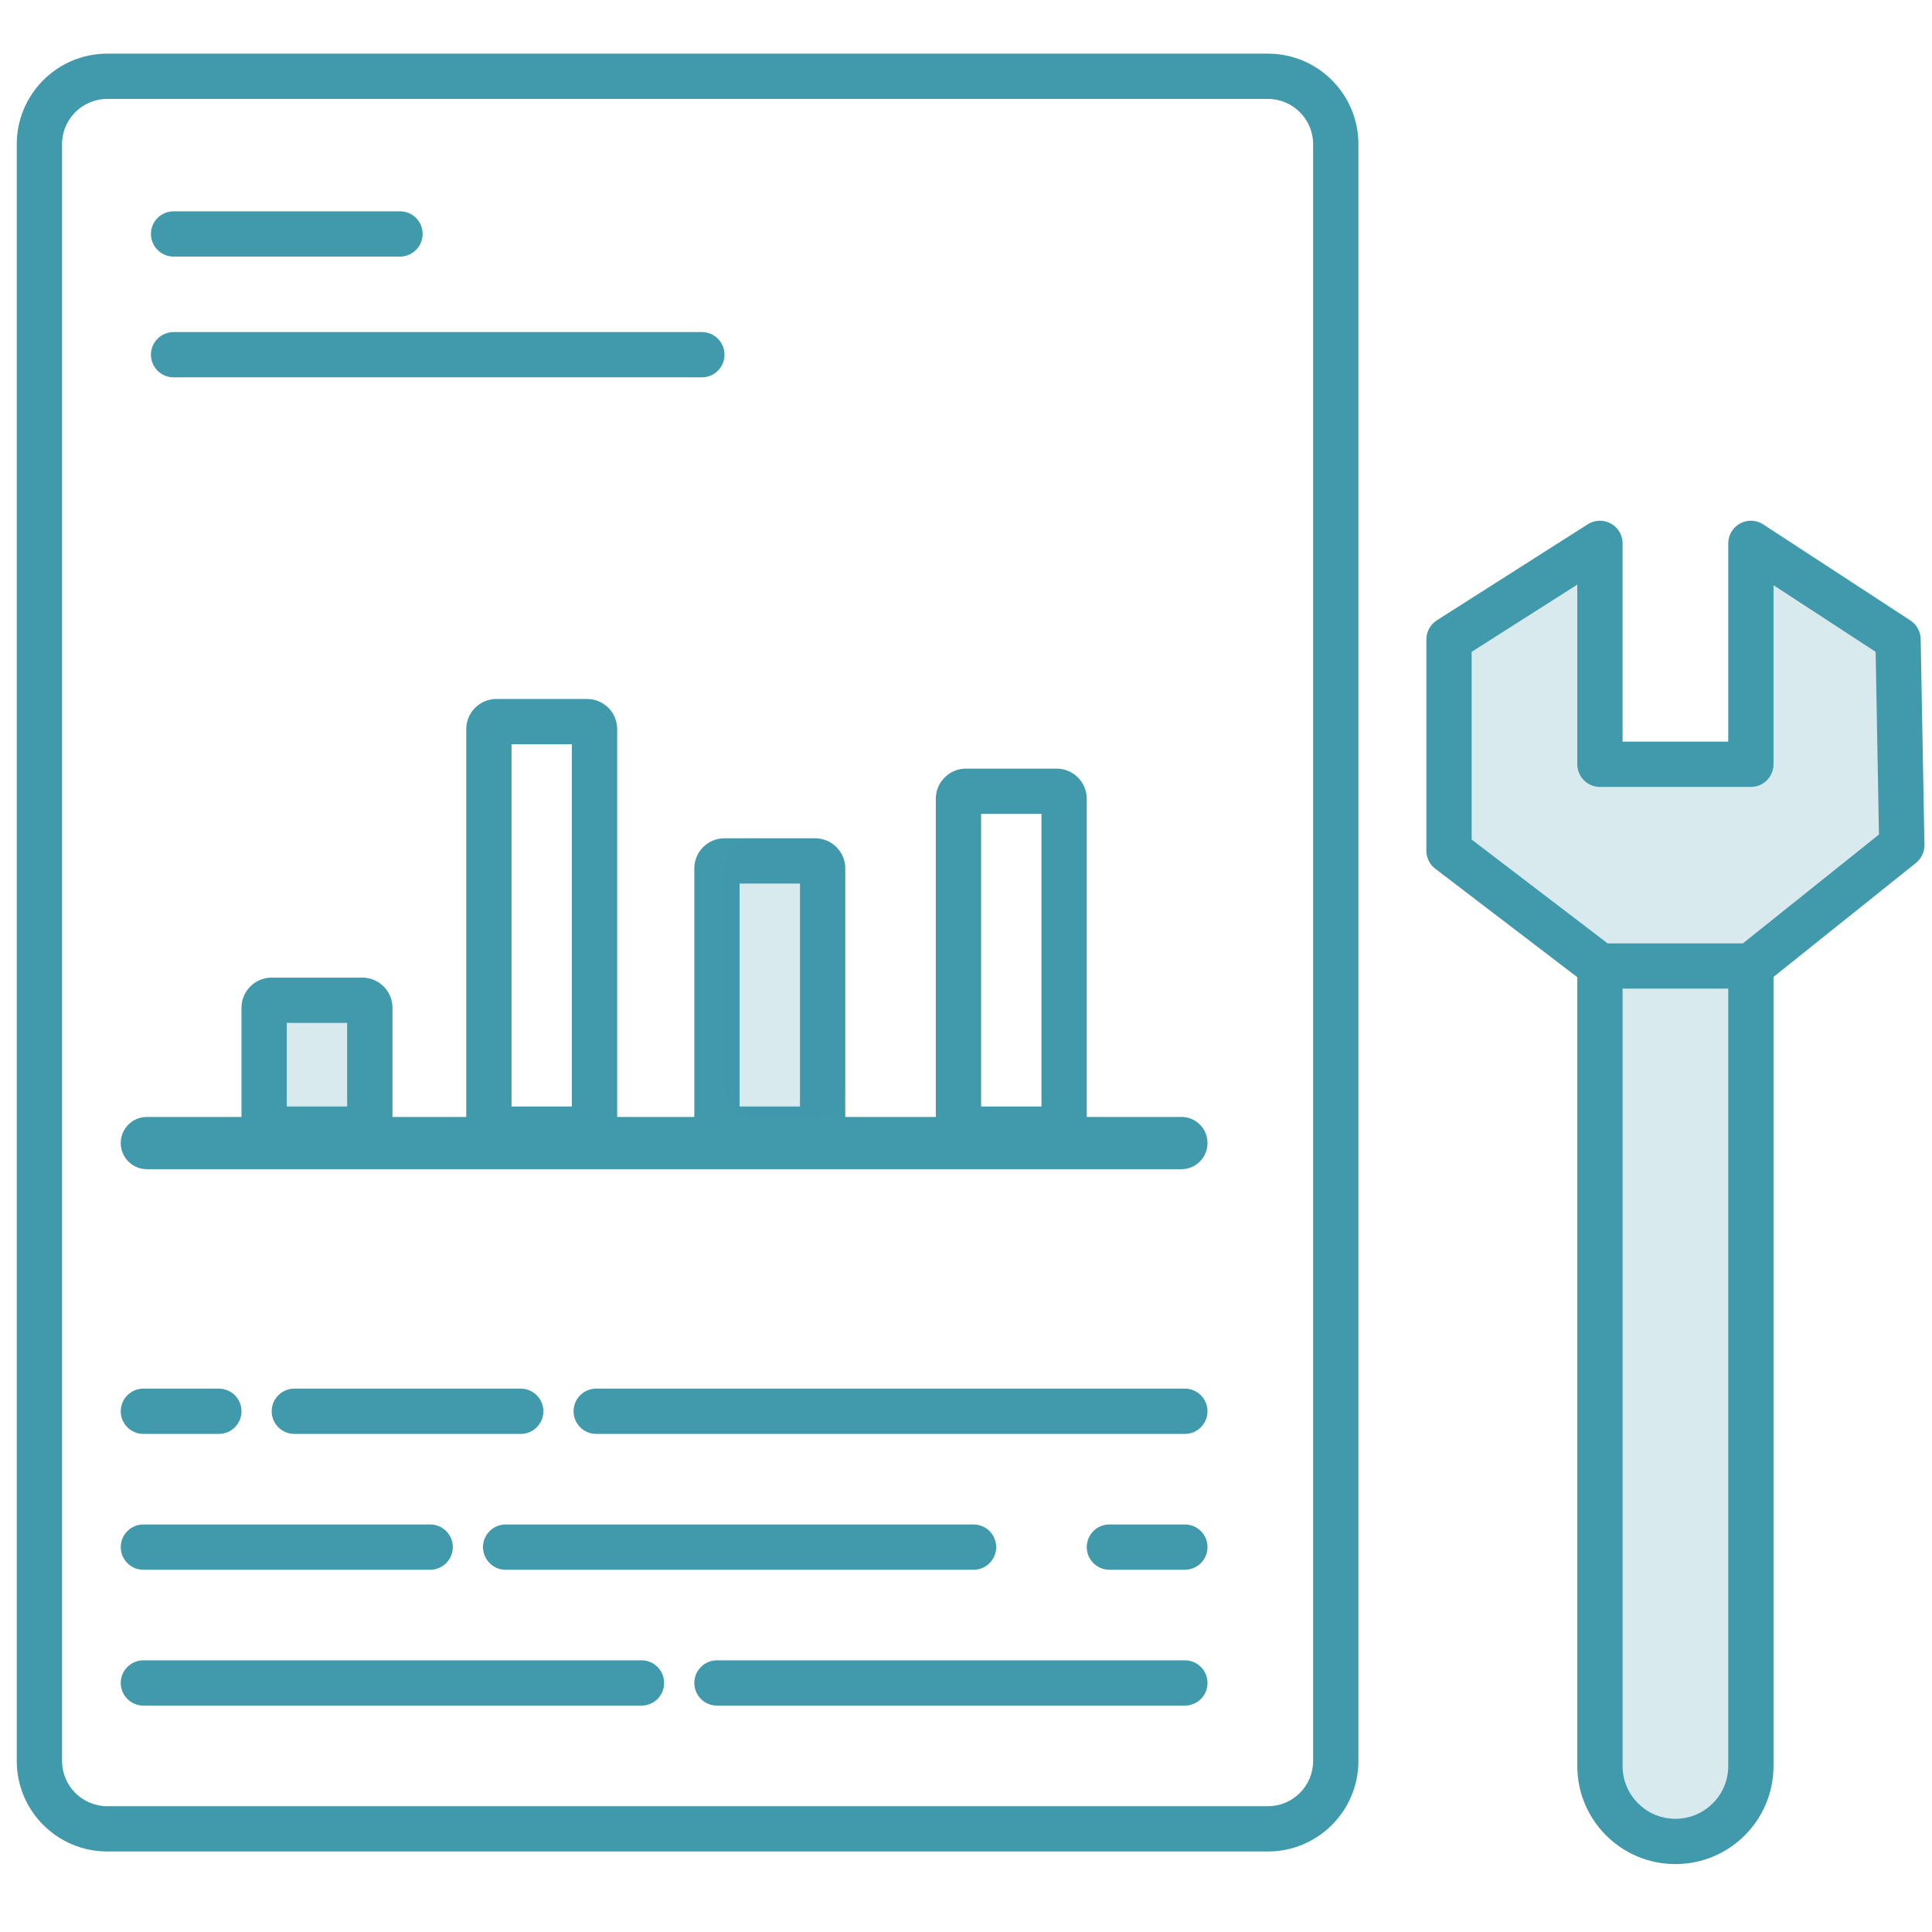<svg xmlns="http://www.w3.org/2000/svg" fill="none" viewBox="0 0 64 64" height="64" width="64">
<path fill="#4199AC" d="M41.999 3.277H3.555C2.726 3.277 2.055 3.949 2.055 4.777V58.333C2.055 59.161 2.726 59.833 3.555 59.833H41.999C42.828 59.833 43.499 59.161 43.499 58.333V4.777C43.499 3.949 42.828 3.277 41.999 3.277ZM3.555 1.777H41.999C43.656 1.777 44.999 3.12 44.999 4.777V58.333C44.999 59.99 43.656 61.333 41.999 61.333H3.555C1.898 61.333 0.555 59.99 0.555 58.333V4.777C0.555 3.12 1.898 1.777 3.555 1.777Z" clip-rule="evenodd" fill-rule="evenodd"></path>
<path fill="#4199AC" d="M8 33.385C8 32.833 8.448 32.385 9 32.385H12C12.552 32.385 13 32.833 13 33.385V38.154H8V33.385Z" opacity="0.2"></path>
<path fill="#4199AC" d="M24.5 29.269V36.654H26.5V29.269H24.5ZM24 27.769C23.448 27.769 23 28.217 23 28.769V38.154H28V28.769C28 28.217 27.552 27.769 27 27.769H24Z" clip-rule="evenodd" fill-rule="evenodd"></path>
<path fill="#4199AC" d="M9.5 33.885V36.654H11.5V33.885H9.5ZM9 32.385C8.448 32.385 8 32.833 8 33.385V38.154H13V33.385C13 32.833 12.552 32.385 12 32.385H9Z" clip-rule="evenodd" fill-rule="evenodd"></path>
<path fill="#4199AC" d="M24 28.769C24 28.217 24.448 27.769 25 27.769H27C27.552 27.769 28 28.217 28 28.769V36C28 36.552 27.552 37 27 37H25C24.448 37 24 36.552 24 36V28.769Z" opacity="0.2"></path>
<path fill="#4199AC" d="M32.5 26.961V36.654H34.5V26.961H32.5ZM32 25.461C31.448 25.461 31 25.909 31 26.461V38.154H36V26.461C36 25.909 35.552 25.461 35 25.461H32Z" clip-rule="evenodd" fill-rule="evenodd"></path>
<path fill="#4199AC" d="M16.945 24.654V36.654H18.945V24.654H16.945ZM16.445 23.154C15.893 23.154 15.445 23.602 15.445 24.154V38.154H20.445V24.154C20.445 23.602 19.998 23.154 19.445 23.154H16.445Z" clip-rule="evenodd" fill-rule="evenodd"></path>
<path fill="#4199AC" d="M4 37.865C4 37.387 4.387 37 4.865 37H39.135C39.613 37 40 37.387 40 37.865V37.865C40 38.343 39.613 38.731 39.135 38.731H4.865C4.387 38.731 4 38.343 4 37.865V37.865Z"></path>
<path fill="#4199AC" d="M5 7.75C5 7.336 5.336 7 5.75 7H13.25C13.664 7 14 7.336 14 7.75V7.75C14 8.164 13.664 8.5 13.25 8.5H5.75C5.336 8.5 5 8.164 5 7.75V7.75Z"></path>
<path fill="#4199AC" d="M5 11.75C5 11.336 5.336 11 5.75 11H23.25C23.664 11 24 11.336 24 11.75V11.75C24 12.164 23.664 12.5 23.25 12.5H5.75C5.336 12.5 5 12.164 5 11.75V11.75Z"></path>
<path fill="#4199AC" d="M4 46.75C4 46.336 4.336 46 4.75 46H7.25C7.664 46 8 46.336 8 46.75V46.75C8 47.164 7.664 47.5 7.25 47.5H4.75C4.336 47.5 4 47.164 4 46.75V46.75Z"></path>
<path fill="#4199AC" d="M36 51.25C36 50.836 36.336 50.5 36.75 50.5H39.25C39.664 50.5 40 50.836 40 51.25V51.25C40 51.664 39.664 52 39.25 52H36.75C36.336 52 36 51.664 36 51.25V51.25Z"></path>
<path fill="#4199AC" d="M9 46.75C9 46.336 9.336 46 9.75 46H17.25C17.664 46 18 46.336 18 46.75V46.75C18 47.164 17.664 47.5 17.25 47.5H9.75C9.336 47.5 9 47.164 9 46.75V46.75Z"></path>
<path fill="#4199AC" d="M19 46.75C19 46.336 19.336 46 19.75 46H39.25C39.664 46 40 46.336 40 46.75V46.75C40 47.164 39.664 47.5 39.25 47.5H19.75C19.336 47.5 19 47.164 19 46.75V46.75Z"></path>
<path fill="#4199AC" d="M4 51.25C4 50.836 4.336 50.5 4.75 50.5H14.25C14.664 50.5 15 50.836 15 51.25V51.25C15 51.664 14.664 52 14.25 52H4.75C4.336 52 4 51.664 4 51.25V51.25Z"></path>
<path fill="#4199AC" d="M16 51.25C16 50.836 16.336 50.5 16.75 50.5H32.25C32.664 50.5 33 50.836 33 51.25V51.25C33 51.664 32.664 52 32.25 52H16.75C16.336 52 16 51.664 16 51.25V51.25Z"></path>
<path fill="#4199AC" d="M4 55.75C4 55.336 4.336 55 4.75 55H21.25C21.664 55 22 55.336 22 55.75V55.75C22 56.164 21.664 56.5 21.25 56.5H4.75C4.336 56.5 4 56.164 4 55.75V55.75Z"></path>
<path fill="#4199AC" d="M23 55.75C23 55.336 23.336 55 23.75 55H39.25C39.664 55 40 55.336 40 55.75V55.75C40 56.164 39.664 56.5 39.25 56.5H23.75C23.336 56.5 23 56.164 23 55.75V55.75Z"></path>
<path fill="#4199AC" d="M53 32H58V59C58 60.105 57.105 61 56 61H55C53.895 61 53 60.105 53 59V32Z" opacity="0.2"></path>
<path fill="#4199AC" d="M53.75 32V58.5C53.75 59.467 54.533 60.25 55.5 60.25C56.467 60.25 57.25 59.467 57.25 58.5V32H58.75V58.5C58.75 60.295 57.295 61.75 55.5 61.75C53.705 61.75 52.25 60.295 52.25 58.5V32H53.75Z" clip-rule="evenodd" fill-rule="evenodd"></path>
<path fill="#4199AC" d="M58 32H53L48 28.182V21.182L53 18V25.318H58V18L62.875 21.182L63 28L58 32Z" opacity="0.2"></path>
<path fill="#4199AC" d="M57.643 17.34C57.885 17.209 58.179 17.221 58.41 17.372L63.285 20.554C63.493 20.69 63.62 20.92 63.625 21.168L63.75 27.986C63.754 28.219 63.65 28.44 63.468 28.586L58.468 32.586C58.336 32.692 58.17 32.75 58 32.75H53C52.836 32.75 52.676 32.696 52.545 32.596L47.545 28.778C47.359 28.636 47.25 28.416 47.25 28.182V21.182C47.25 20.925 47.381 20.687 47.597 20.549L52.597 17.367C52.828 17.22 53.121 17.211 53.361 17.343C53.601 17.474 53.75 17.726 53.75 18V24.568H57.25V18C57.25 17.725 57.401 17.472 57.643 17.34ZM48.75 21.593V27.811L53.254 31.25H57.737L62.243 27.645L62.133 21.593L58.75 19.385V25.318C58.75 25.732 58.414 26.068 58 26.068H53C52.586 26.068 52.25 25.732 52.25 25.318V19.366L48.75 21.593Z" clip-rule="evenodd" fill-rule="evenodd"></path>
</svg>
